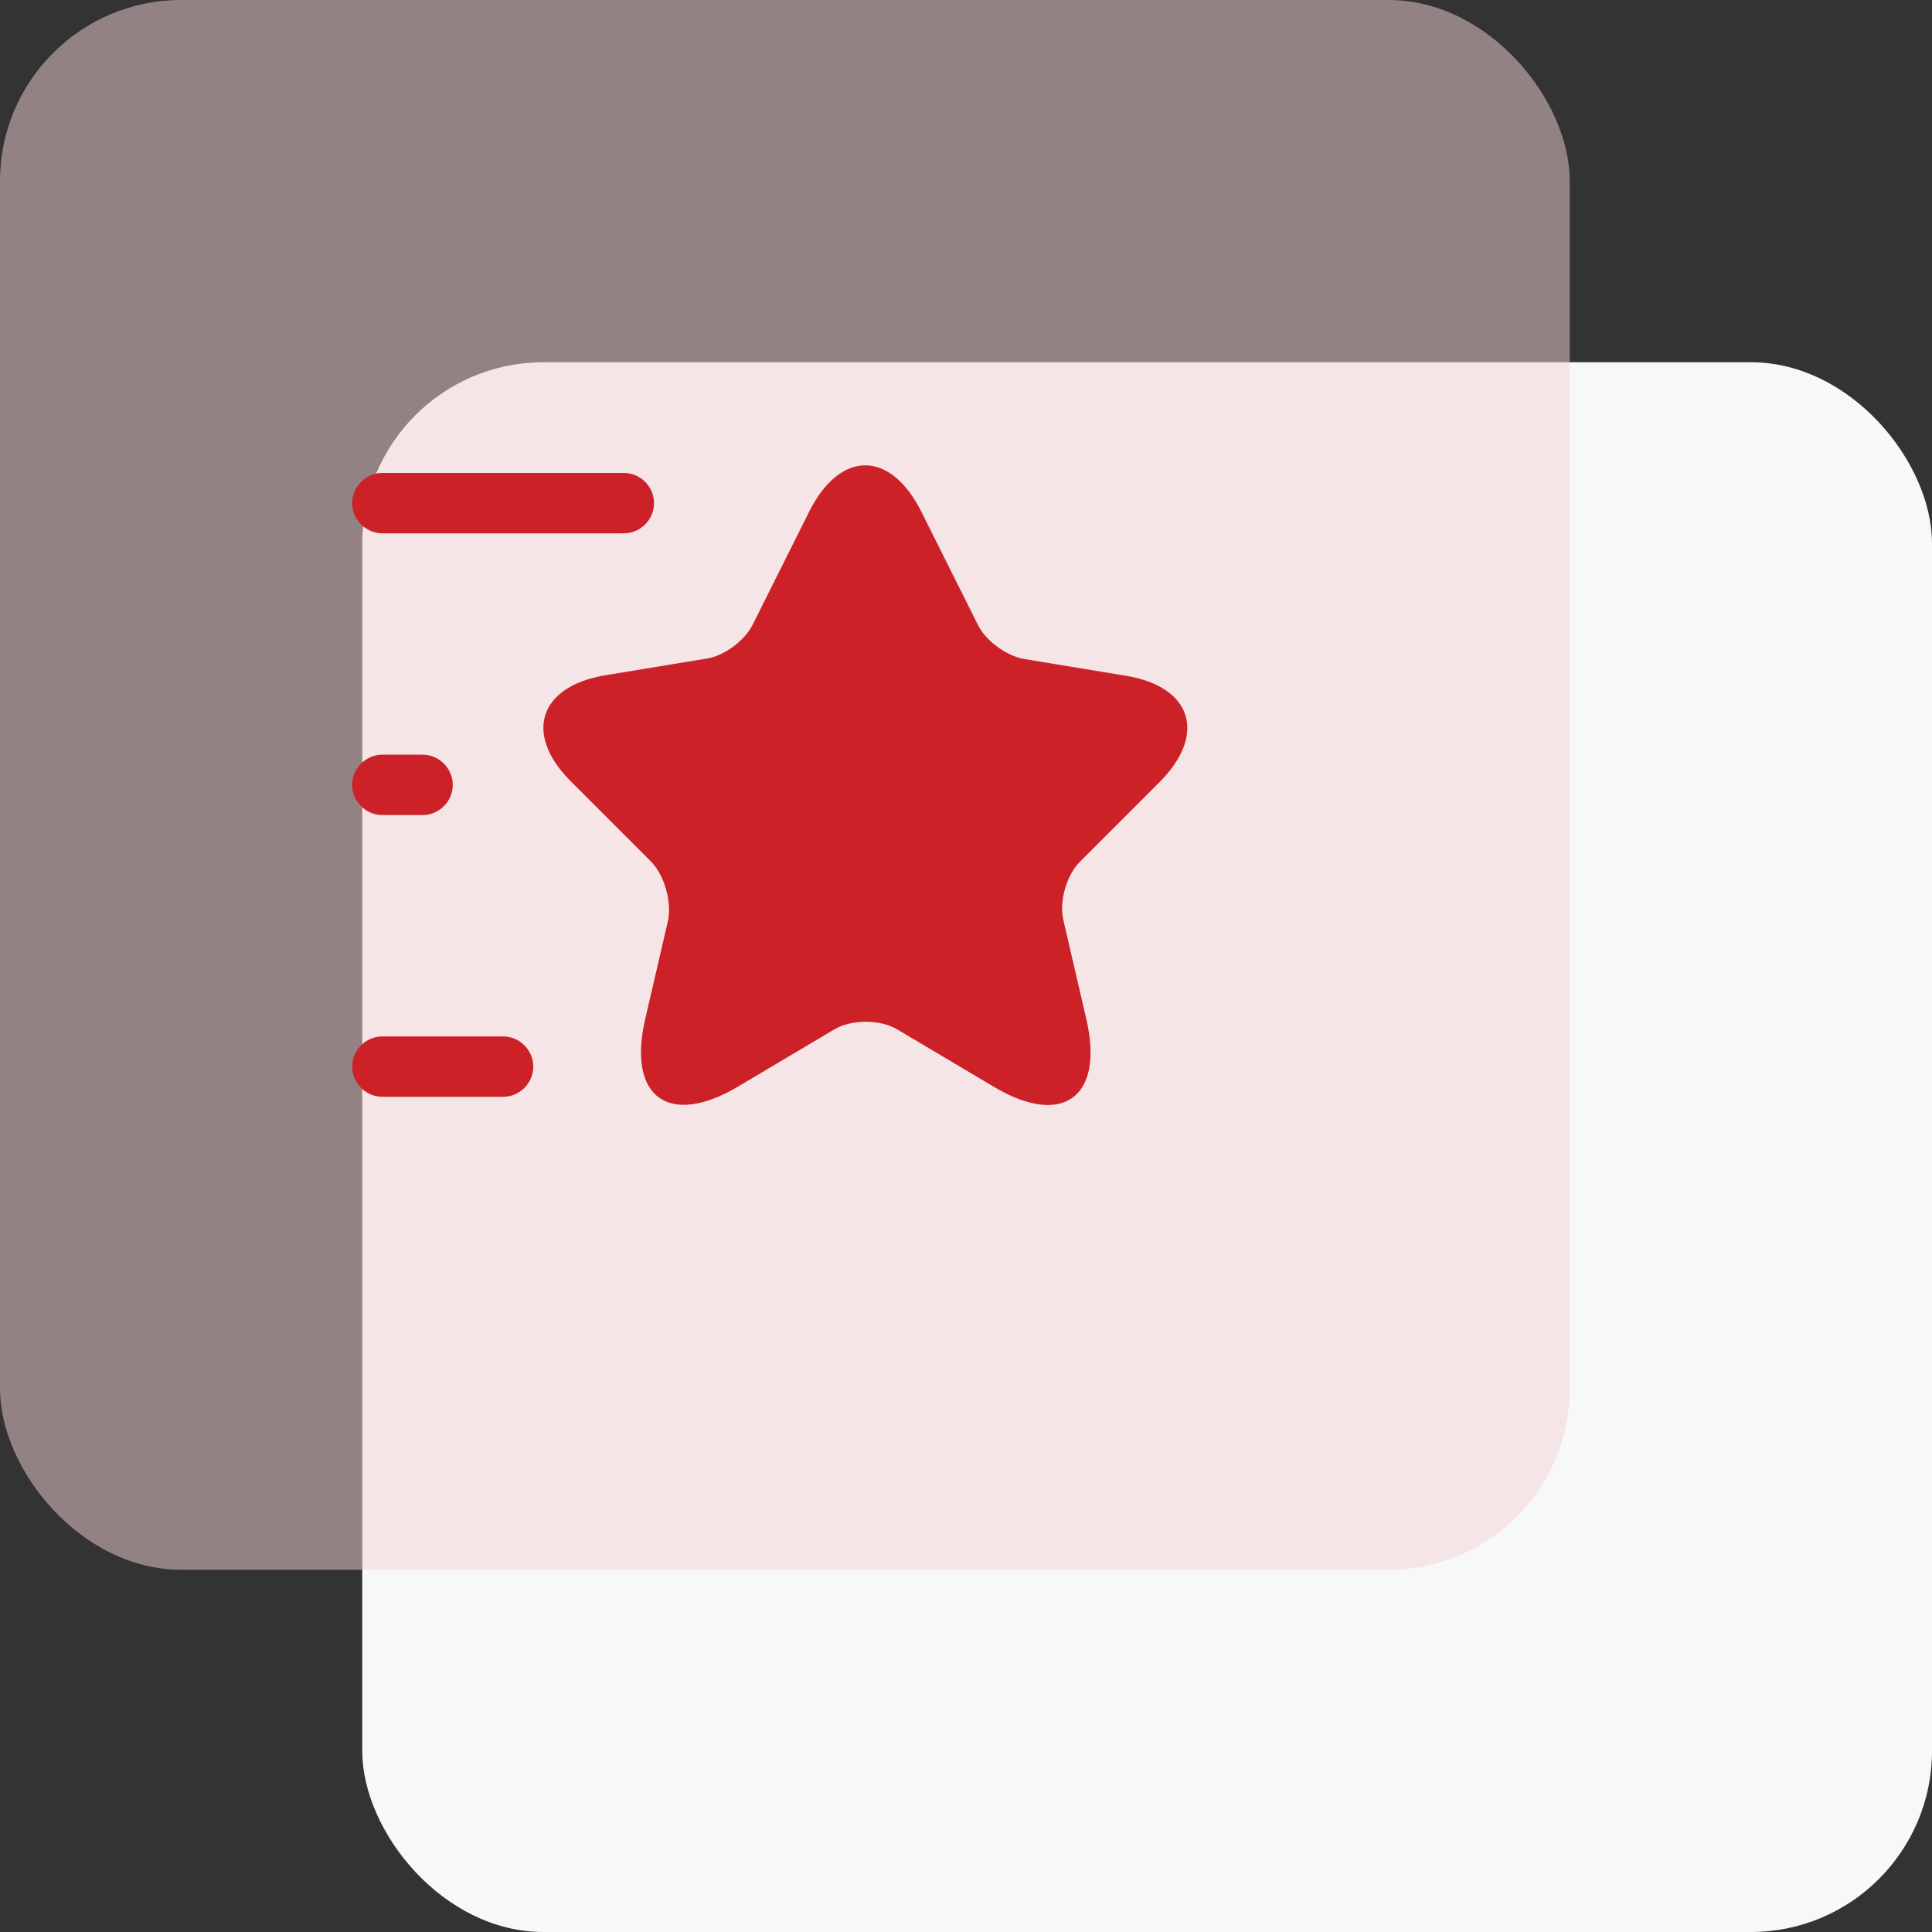 <svg width="64" height="64" viewBox="0 0 64 64" fill="none" xmlns="http://www.w3.org/2000/svg">
<rect x="0" y="0" width="64" height="64" fill="#333333" stroke="none"/>
<g clip-path="url(#clip0_1741_35968)">
<rect x="12" y="12" width="52" height="52" rx="6" fill="#F7F8FA"/>
<rect opacity="0.5" width="52" height="52" rx="6" fill="#F5D3D4"/>
<path d="M30.519 16.947L32.399 20.707C32.653 21.227 33.333 21.72 33.906 21.827L37.306 22.387C39.479 22.747 39.986 24.32 38.426 25.893L35.773 28.547C35.333 28.987 35.079 29.853 35.226 30.48L35.986 33.76C36.586 36.347 35.199 37.36 32.919 36L29.733 34.107C29.159 33.76 28.199 33.76 27.626 34.107L24.439 36C22.159 37.347 20.773 36.347 21.373 33.76L22.133 30.48C22.253 29.84 21.999 28.973 21.559 28.533L18.906 25.88C17.346 24.32 17.853 22.747 20.026 22.373L23.426 21.813C23.999 21.72 24.679 21.213 24.933 20.693L26.813 16.933C27.839 14.907 29.493 14.907 30.519 16.947Z" fill="#CC2127"/>
<path d="M20.666 17.667H12.666C12.119 17.667 11.666 17.213 11.666 16.667C11.666 16.12 12.119 15.667 12.666 15.667H20.666C21.213 15.667 21.666 16.12 21.666 16.667C21.666 17.213 21.213 17.667 20.666 17.667Z" fill="#CC2127"/>
<path d="M16.666 36.333H12.666C12.119 36.333 11.666 35.88 11.666 35.333C11.666 34.787 12.119 34.333 12.666 34.333H16.666C17.213 34.333 17.666 34.787 17.666 35.333C17.666 35.88 17.213 36.333 16.666 36.333Z" fill="#CC2127"/>
<path d="M13.999 27H12.666C12.119 27 11.666 26.547 11.666 26C11.666 25.453 12.119 25 12.666 25H13.999C14.546 25 14.999 25.453 14.999 26C14.999 26.547 14.546 27 13.999 27Z" fill="#CC2127"/>
</g>
<defs>
<clipPath id="clip0_1741_35968">
<rect width="64" height="64" fill="white"/>
</clipPath>
</defs>
</svg>
